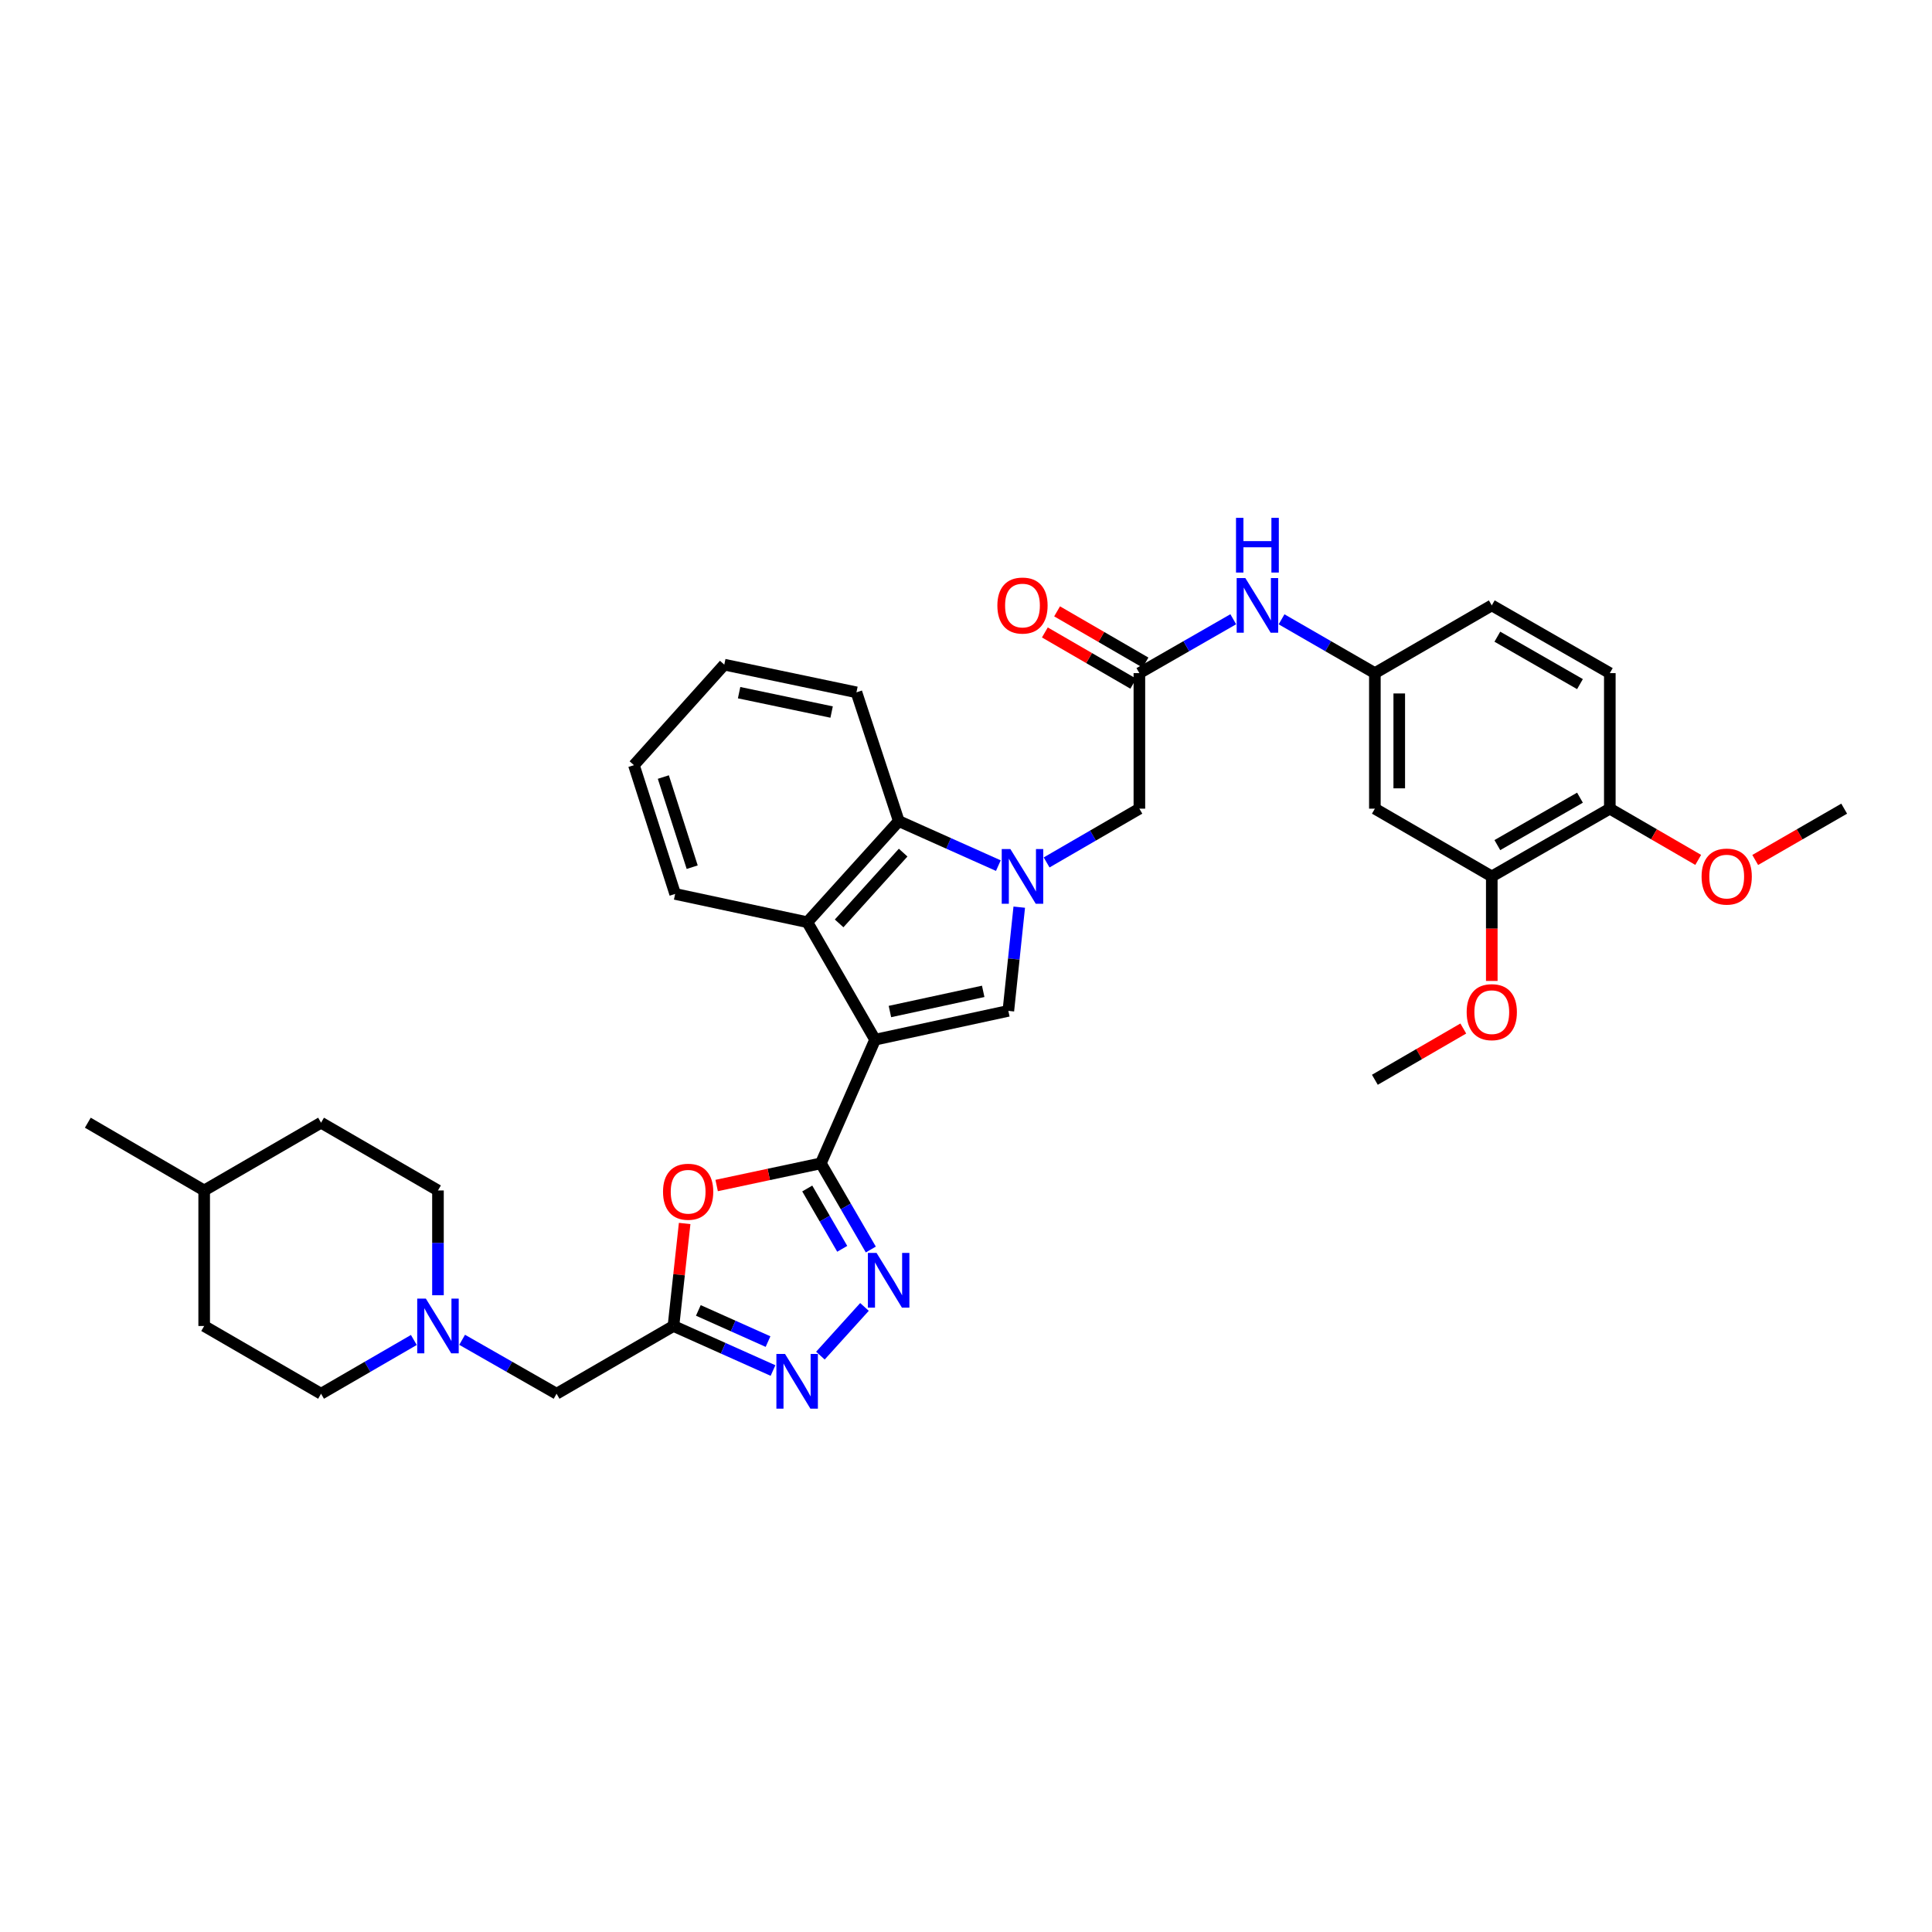 <?xml version='1.0' encoding='iso-8859-1'?>
<svg version='1.1' baseProfile='full'
              xmlns='http://www.w3.org/2000/svg'
                      xmlns:rdkit='http://www.rdkit.org/xml'
                      xmlns:xlink='http://www.w3.org/1999/xlink'
                  xml:space='preserve'
width='1000px' height='1000px' viewBox='0 0 1000 1000'>
<!-- END OF HEADER -->
<rect style='opacity:1.0;fill:#FFFFFF;stroke:none' width='1000' height='1000' x='0' y='0'> </rect>
<path class='bond-0' d='M 452.941,538.138 L 424.869,602.143' style='fill:none;fill-rule:evenodd;stroke:#000000;stroke-width:6px;stroke-linecap:butt;stroke-linejoin:miter;stroke-opacity:1' />
<path class='bond-2' d='M 452.941,538.138 L 521.917,523.225' style='fill:none;fill-rule:evenodd;stroke:#000000;stroke-width:6px;stroke-linecap:butt;stroke-linejoin:miter;stroke-opacity:1' />
<path class='bond-2' d='M 460.621,523.566 L 508.904,513.127' style='fill:none;fill-rule:evenodd;stroke:#000000;stroke-width:6px;stroke-linecap:butt;stroke-linejoin:miter;stroke-opacity:1' />
<path class='bond-5' d='M 452.941,538.138 L 417.872,477.331' style='fill:none;fill-rule:evenodd;stroke:#000000;stroke-width:6px;stroke-linecap:butt;stroke-linejoin:miter;stroke-opacity:1' />
<path class='bond-3' d='M 424.869,602.143 L 437.801,624.445' style='fill:none;fill-rule:evenodd;stroke:#000000;stroke-width:6px;stroke-linecap:butt;stroke-linejoin:miter;stroke-opacity:1' />
<path class='bond-3' d='M 437.801,624.445 L 450.734,646.747' style='fill:none;fill-rule:evenodd;stroke:#0000FF;stroke-width:6px;stroke-linecap:butt;stroke-linejoin:miter;stroke-opacity:1' />
<path class='bond-3' d='M 417.831,615.164 L 426.884,630.776' style='fill:none;fill-rule:evenodd;stroke:#000000;stroke-width:6px;stroke-linecap:butt;stroke-linejoin:miter;stroke-opacity:1' />
<path class='bond-3' d='M 426.884,630.776 L 435.937,646.387' style='fill:none;fill-rule:evenodd;stroke:#0000FF;stroke-width:6px;stroke-linecap:butt;stroke-linejoin:miter;stroke-opacity:1' />
<path class='bond-4' d='M 424.869,602.143 L 397.903,607.882' style='fill:none;fill-rule:evenodd;stroke:#000000;stroke-width:6px;stroke-linecap:butt;stroke-linejoin:miter;stroke-opacity:1' />
<path class='bond-4' d='M 397.903,607.882 L 370.936,613.621' style='fill:none;fill-rule:evenodd;stroke:#FF0000;stroke-width:6px;stroke-linecap:butt;stroke-linejoin:miter;stroke-opacity:1' />
<path class='bond-1' d='M 527.563,469.542 L 524.74,496.384' style='fill:none;fill-rule:evenodd;stroke:#0000FF;stroke-width:6px;stroke-linecap:butt;stroke-linejoin:miter;stroke-opacity:1' />
<path class='bond-1' d='M 524.74,496.384 L 521.917,523.225' style='fill:none;fill-rule:evenodd;stroke:#000000;stroke-width:6px;stroke-linecap:butt;stroke-linejoin:miter;stroke-opacity:1' />
<path class='bond-10' d='M 541.725,446.395 L 565.734,432.479' style='fill:none;fill-rule:evenodd;stroke:#0000FF;stroke-width:6px;stroke-linecap:butt;stroke-linejoin:miter;stroke-opacity:1' />
<path class='bond-10' d='M 565.734,432.479 L 589.742,418.563' style='fill:none;fill-rule:evenodd;stroke:#000000;stroke-width:6px;stroke-linecap:butt;stroke-linejoin:miter;stroke-opacity:1' />
<path class='bond-35' d='M 516.743,448.046 L 490.977,436.523' style='fill:none;fill-rule:evenodd;stroke:#0000FF;stroke-width:6px;stroke-linecap:butt;stroke-linejoin:miter;stroke-opacity:1' />
<path class='bond-35' d='M 490.977,436.523 L 465.211,424.999' style='fill:none;fill-rule:evenodd;stroke:#000000;stroke-width:6px;stroke-linecap:butt;stroke-linejoin:miter;stroke-opacity:1' />
<path class='bond-7' d='M 447.455,676.469 L 424.638,701.674' style='fill:none;fill-rule:evenodd;stroke:#0000FF;stroke-width:6px;stroke-linecap:butt;stroke-linejoin:miter;stroke-opacity:1' />
<path class='bond-6' d='M 354.377,633.27 L 351.479,659.801' style='fill:none;fill-rule:evenodd;stroke:#FF0000;stroke-width:6px;stroke-linecap:butt;stroke-linejoin:miter;stroke-opacity:1' />
<path class='bond-6' d='M 351.479,659.801 L 348.581,686.332' style='fill:none;fill-rule:evenodd;stroke:#000000;stroke-width:6px;stroke-linecap:butt;stroke-linejoin:miter;stroke-opacity:1' />
<path class='bond-8' d='M 417.872,477.331 L 465.211,424.999' style='fill:none;fill-rule:evenodd;stroke:#000000;stroke-width:6px;stroke-linecap:butt;stroke-linejoin:miter;stroke-opacity:1' />
<path class='bond-8' d='M 434.331,477.947 L 467.469,441.315' style='fill:none;fill-rule:evenodd;stroke:#000000;stroke-width:6px;stroke-linecap:butt;stroke-linejoin:miter;stroke-opacity:1' />
<path class='bond-24' d='M 417.872,477.331 L 349.457,462.698' style='fill:none;fill-rule:evenodd;stroke:#000000;stroke-width:6px;stroke-linecap:butt;stroke-linejoin:miter;stroke-opacity:1' />
<path class='bond-15' d='M 348.581,686.332 L 288.082,721.395' style='fill:none;fill-rule:evenodd;stroke:#000000;stroke-width:6px;stroke-linecap:butt;stroke-linejoin:miter;stroke-opacity:1' />
<path class='bond-36' d='M 348.581,686.332 L 374.343,697.858' style='fill:none;fill-rule:evenodd;stroke:#000000;stroke-width:6px;stroke-linecap:butt;stroke-linejoin:miter;stroke-opacity:1' />
<path class='bond-36' d='M 374.343,697.858 L 400.106,709.384' style='fill:none;fill-rule:evenodd;stroke:#0000FF;stroke-width:6px;stroke-linecap:butt;stroke-linejoin:miter;stroke-opacity:1' />
<path class='bond-36' d='M 361.463,678.27 L 379.497,686.338' style='fill:none;fill-rule:evenodd;stroke:#000000;stroke-width:6px;stroke-linecap:butt;stroke-linejoin:miter;stroke-opacity:1' />
<path class='bond-36' d='M 379.497,686.338 L 397.531,694.406' style='fill:none;fill-rule:evenodd;stroke:#0000FF;stroke-width:6px;stroke-linecap:butt;stroke-linejoin:miter;stroke-opacity:1' />
<path class='bond-28' d='M 465.211,424.999 L 443.294,358.352' style='fill:none;fill-rule:evenodd;stroke:#000000;stroke-width:6px;stroke-linecap:butt;stroke-linejoin:miter;stroke-opacity:1' />
<path class='bond-9' d='M 589.742,348.41 L 589.742,418.563' style='fill:none;fill-rule:evenodd;stroke:#000000;stroke-width:6px;stroke-linecap:butt;stroke-linejoin:miter;stroke-opacity:1' />
<path class='bond-14' d='M 589.742,348.41 L 614.039,334.466' style='fill:none;fill-rule:evenodd;stroke:#000000;stroke-width:6px;stroke-linecap:butt;stroke-linejoin:miter;stroke-opacity:1' />
<path class='bond-14' d='M 614.039,334.466 L 638.336,320.522' style='fill:none;fill-rule:evenodd;stroke:#0000FF;stroke-width:6px;stroke-linecap:butt;stroke-linejoin:miter;stroke-opacity:1' />
<path class='bond-18' d='M 592.906,342.95 L 570.027,329.692' style='fill:none;fill-rule:evenodd;stroke:#000000;stroke-width:6px;stroke-linecap:butt;stroke-linejoin:miter;stroke-opacity:1' />
<path class='bond-18' d='M 570.027,329.692 L 547.148,316.434' style='fill:none;fill-rule:evenodd;stroke:#FF0000;stroke-width:6px;stroke-linecap:butt;stroke-linejoin:miter;stroke-opacity:1' />
<path class='bond-18' d='M 586.579,353.869 L 563.7,340.611' style='fill:none;fill-rule:evenodd;stroke:#000000;stroke-width:6px;stroke-linecap:butt;stroke-linejoin:miter;stroke-opacity:1' />
<path class='bond-18' d='M 563.7,340.611 L 540.821,327.353' style='fill:none;fill-rule:evenodd;stroke:#FF0000;stroke-width:6px;stroke-linecap:butt;stroke-linejoin:miter;stroke-opacity:1' />
<path class='bond-11' d='M 239.2,693.476 L 263.641,707.435' style='fill:none;fill-rule:evenodd;stroke:#0000FF;stroke-width:6px;stroke-linecap:butt;stroke-linejoin:miter;stroke-opacity:1' />
<path class='bond-11' d='M 263.641,707.435 L 288.082,721.395' style='fill:none;fill-rule:evenodd;stroke:#000000;stroke-width:6px;stroke-linecap:butt;stroke-linejoin:miter;stroke-opacity:1' />
<path class='bond-20' d='M 226.692,670.418 L 226.692,643.299' style='fill:none;fill-rule:evenodd;stroke:#0000FF;stroke-width:6px;stroke-linecap:butt;stroke-linejoin:miter;stroke-opacity:1' />
<path class='bond-20' d='M 226.692,643.299 L 226.692,616.179' style='fill:none;fill-rule:evenodd;stroke:#000000;stroke-width:6px;stroke-linecap:butt;stroke-linejoin:miter;stroke-opacity:1' />
<path class='bond-21' d='M 214.204,693.568 L 190.191,707.482' style='fill:none;fill-rule:evenodd;stroke:#0000FF;stroke-width:6px;stroke-linecap:butt;stroke-linejoin:miter;stroke-opacity:1' />
<path class='bond-21' d='M 190.191,707.482 L 166.179,721.395' style='fill:none;fill-rule:evenodd;stroke:#000000;stroke-width:6px;stroke-linecap:butt;stroke-linejoin:miter;stroke-opacity:1' />
<path class='bond-12' d='M 711.631,418.563 L 711.631,348.41' style='fill:none;fill-rule:evenodd;stroke:#000000;stroke-width:6px;stroke-linecap:butt;stroke-linejoin:miter;stroke-opacity:1' />
<path class='bond-12' d='M 724.251,408.04 L 724.251,358.933' style='fill:none;fill-rule:evenodd;stroke:#000000;stroke-width:6px;stroke-linecap:butt;stroke-linejoin:miter;stroke-opacity:1' />
<path class='bond-13' d='M 711.631,418.563 L 772.144,453.633' style='fill:none;fill-rule:evenodd;stroke:#000000;stroke-width:6px;stroke-linecap:butt;stroke-linejoin:miter;stroke-opacity:1' />
<path class='bond-23' d='M 772.144,453.633 L 772.144,480.683' style='fill:none;fill-rule:evenodd;stroke:#000000;stroke-width:6px;stroke-linecap:butt;stroke-linejoin:miter;stroke-opacity:1' />
<path class='bond-23' d='M 772.144,480.683 L 772.144,507.733' style='fill:none;fill-rule:evenodd;stroke:#FF0000;stroke-width:6px;stroke-linecap:butt;stroke-linejoin:miter;stroke-opacity:1' />
<path class='bond-39' d='M 772.144,453.633 L 833.239,418.563' style='fill:none;fill-rule:evenodd;stroke:#000000;stroke-width:6px;stroke-linecap:butt;stroke-linejoin:miter;stroke-opacity:1' />
<path class='bond-39' d='M 775.026,437.427 L 817.792,412.879' style='fill:none;fill-rule:evenodd;stroke:#000000;stroke-width:6px;stroke-linecap:butt;stroke-linejoin:miter;stroke-opacity:1' />
<path class='bond-16' d='M 663.332,320.553 L 687.481,334.482' style='fill:none;fill-rule:evenodd;stroke:#0000FF;stroke-width:6px;stroke-linecap:butt;stroke-linejoin:miter;stroke-opacity:1' />
<path class='bond-16' d='M 687.481,334.482 L 711.631,348.41' style='fill:none;fill-rule:evenodd;stroke:#000000;stroke-width:6px;stroke-linecap:butt;stroke-linejoin:miter;stroke-opacity:1' />
<path class='bond-22' d='M 711.631,348.41 L 772.144,313.347' style='fill:none;fill-rule:evenodd;stroke:#000000;stroke-width:6px;stroke-linecap:butt;stroke-linejoin:miter;stroke-opacity:1' />
<path class='bond-17' d='M 833.239,418.563 L 833.239,348.41' style='fill:none;fill-rule:evenodd;stroke:#000000;stroke-width:6px;stroke-linecap:butt;stroke-linejoin:miter;stroke-opacity:1' />
<path class='bond-25' d='M 833.239,418.563 L 856.114,431.824' style='fill:none;fill-rule:evenodd;stroke:#000000;stroke-width:6px;stroke-linecap:butt;stroke-linejoin:miter;stroke-opacity:1' />
<path class='bond-25' d='M 856.114,431.824 L 878.99,445.084' style='fill:none;fill-rule:evenodd;stroke:#FF0000;stroke-width:6px;stroke-linecap:butt;stroke-linejoin:miter;stroke-opacity:1' />
<path class='bond-19' d='M 833.239,348.41 L 772.144,313.347' style='fill:none;fill-rule:evenodd;stroke:#000000;stroke-width:6px;stroke-linecap:butt;stroke-linejoin:miter;stroke-opacity:1' />
<path class='bond-19' d='M 817.793,354.096 L 775.026,329.552' style='fill:none;fill-rule:evenodd;stroke:#000000;stroke-width:6px;stroke-linecap:butt;stroke-linejoin:miter;stroke-opacity:1' />
<path class='bond-26' d='M 226.692,616.179 L 166.179,581.109' style='fill:none;fill-rule:evenodd;stroke:#000000;stroke-width:6px;stroke-linecap:butt;stroke-linejoin:miter;stroke-opacity:1' />
<path class='bond-27' d='M 166.179,721.395 L 105.68,686.332' style='fill:none;fill-rule:evenodd;stroke:#000000;stroke-width:6px;stroke-linecap:butt;stroke-linejoin:miter;stroke-opacity:1' />
<path class='bond-30' d='M 757.395,532.358 L 734.513,545.625' style='fill:none;fill-rule:evenodd;stroke:#FF0000;stroke-width:6px;stroke-linecap:butt;stroke-linejoin:miter;stroke-opacity:1' />
<path class='bond-30' d='M 734.513,545.625 L 711.631,558.891' style='fill:none;fill-rule:evenodd;stroke:#000000;stroke-width:6px;stroke-linecap:butt;stroke-linejoin:miter;stroke-opacity:1' />
<path class='bond-33' d='M 349.457,462.698 L 328.122,396.051' style='fill:none;fill-rule:evenodd;stroke:#000000;stroke-width:6px;stroke-linecap:butt;stroke-linejoin:miter;stroke-opacity:1' />
<path class='bond-33' d='M 358.276,448.854 L 343.342,402.2' style='fill:none;fill-rule:evenodd;stroke:#000000;stroke-width:6px;stroke-linecap:butt;stroke-linejoin:miter;stroke-opacity:1' />
<path class='bond-31' d='M 908.493,445.123 L 931.519,431.843' style='fill:none;fill-rule:evenodd;stroke:#FF0000;stroke-width:6px;stroke-linecap:butt;stroke-linejoin:miter;stroke-opacity:1' />
<path class='bond-31' d='M 931.519,431.843 L 954.545,418.563' style='fill:none;fill-rule:evenodd;stroke:#000000;stroke-width:6px;stroke-linecap:butt;stroke-linejoin:miter;stroke-opacity:1' />
<path class='bond-38' d='M 166.179,581.109 L 105.68,616.179' style='fill:none;fill-rule:evenodd;stroke:#000000;stroke-width:6px;stroke-linecap:butt;stroke-linejoin:miter;stroke-opacity:1' />
<path class='bond-29' d='M 105.68,686.332 L 105.68,616.179' style='fill:none;fill-rule:evenodd;stroke:#000000;stroke-width:6px;stroke-linecap:butt;stroke-linejoin:miter;stroke-opacity:1' />
<path class='bond-37' d='M 443.294,358.352 L 374.886,344.021' style='fill:none;fill-rule:evenodd;stroke:#000000;stroke-width:6px;stroke-linecap:butt;stroke-linejoin:miter;stroke-opacity:1' />
<path class='bond-37' d='M 430.445,368.554 L 382.56,358.522' style='fill:none;fill-rule:evenodd;stroke:#000000;stroke-width:6px;stroke-linecap:butt;stroke-linejoin:miter;stroke-opacity:1' />
<path class='bond-32' d='M 105.68,616.179 L 45.455,581.109' style='fill:none;fill-rule:evenodd;stroke:#000000;stroke-width:6px;stroke-linecap:butt;stroke-linejoin:miter;stroke-opacity:1' />
<path class='bond-34' d='M 328.122,396.051 L 374.886,344.021' style='fill:none;fill-rule:evenodd;stroke:#000000;stroke-width:6px;stroke-linecap:butt;stroke-linejoin:miter;stroke-opacity:1' />
<path  class='atom-2' d='M 522.976 439.473
L 532.256 454.473
Q 533.176 455.953, 534.656 458.633
Q 536.136 461.313, 536.216 461.473
L 536.216 439.473
L 539.976 439.473
L 539.976 467.793
L 536.096 467.793
L 526.136 451.393
Q 524.976 449.473, 523.736 447.273
Q 522.536 445.073, 522.176 444.393
L 522.176 467.793
L 518.496 467.793
L 518.496 439.473
L 522.976 439.473
' fill='#0000FF'/>
<path  class='atom-4' d='M 453.699 648.496
L 462.979 663.496
Q 463.899 664.976, 465.379 667.656
Q 466.859 670.336, 466.939 670.496
L 466.939 648.496
L 470.699 648.496
L 470.699 676.816
L 466.819 676.816
L 456.859 660.416
Q 455.699 658.496, 454.459 656.296
Q 453.259 654.096, 452.899 653.416
L 452.899 676.816
L 449.219 676.816
L 449.219 648.496
L 453.699 648.496
' fill='#0000FF'/>
<path  class='atom-5' d='M 343.181 616.841
Q 343.181 610.041, 346.541 606.241
Q 349.901 602.441, 356.181 602.441
Q 362.461 602.441, 365.821 606.241
Q 369.181 610.041, 369.181 616.841
Q 369.181 623.721, 365.781 627.641
Q 362.381 631.521, 356.181 631.521
Q 349.941 631.521, 346.541 627.641
Q 343.181 623.761, 343.181 616.841
M 356.181 628.321
Q 360.501 628.321, 362.821 625.441
Q 365.181 622.521, 365.181 616.841
Q 365.181 611.281, 362.821 608.481
Q 360.501 605.641, 356.181 605.641
Q 351.861 605.641, 349.501 608.441
Q 347.181 611.241, 347.181 616.841
Q 347.181 622.561, 349.501 625.441
Q 351.861 628.321, 356.181 628.321
' fill='#FF0000'/>
<path  class='atom-8' d='M 406.339 700.813
L 415.619 715.813
Q 416.539 717.293, 418.019 719.973
Q 419.499 722.653, 419.579 722.813
L 419.579 700.813
L 423.339 700.813
L 423.339 729.133
L 419.459 729.133
L 409.499 712.733
Q 408.339 710.813, 407.099 708.613
Q 405.899 706.413, 405.539 705.733
L 405.539 729.133
L 401.859 729.133
L 401.859 700.813
L 406.339 700.813
' fill='#0000FF'/>
<path  class='atom-12' d='M 220.432 672.172
L 229.712 687.172
Q 230.632 688.652, 232.112 691.332
Q 233.592 694.012, 233.672 694.172
L 233.672 672.172
L 237.432 672.172
L 237.432 700.492
L 233.552 700.492
L 223.592 684.092
Q 222.432 682.172, 221.192 679.972
Q 219.992 677.772, 219.632 677.092
L 219.632 700.492
L 215.952 700.492
L 215.952 672.172
L 220.432 672.172
' fill='#0000FF'/>
<path  class='atom-15' d='M 644.577 299.187
L 653.857 314.187
Q 654.777 315.667, 656.257 318.347
Q 657.737 321.027, 657.817 321.187
L 657.817 299.187
L 661.577 299.187
L 661.577 327.507
L 657.697 327.507
L 647.737 311.107
Q 646.577 309.187, 645.337 306.987
Q 644.137 304.787, 643.777 304.107
L 643.777 327.507
L 640.097 327.507
L 640.097 299.187
L 644.577 299.187
' fill='#0000FF'/>
<path  class='atom-15' d='M 639.757 268.035
L 643.597 268.035
L 643.597 280.075
L 658.077 280.075
L 658.077 268.035
L 661.917 268.035
L 661.917 296.355
L 658.077 296.355
L 658.077 283.275
L 643.597 283.275
L 643.597 296.355
L 639.757 296.355
L 639.757 268.035
' fill='#0000FF'/>
<path  class='atom-19' d='M 516.236 313.427
Q 516.236 306.627, 519.596 302.827
Q 522.956 299.027, 529.236 299.027
Q 535.516 299.027, 538.876 302.827
Q 542.236 306.627, 542.236 313.427
Q 542.236 320.307, 538.836 324.227
Q 535.436 328.107, 529.236 328.107
Q 522.996 328.107, 519.596 324.227
Q 516.236 320.347, 516.236 313.427
M 529.236 324.907
Q 533.556 324.907, 535.876 322.027
Q 538.236 319.107, 538.236 313.427
Q 538.236 307.867, 535.876 305.067
Q 533.556 302.227, 529.236 302.227
Q 524.916 302.227, 522.556 305.027
Q 520.236 307.827, 520.236 313.427
Q 520.236 319.147, 522.556 322.027
Q 524.916 324.907, 529.236 324.907
' fill='#FF0000'/>
<path  class='atom-24' d='M 759.144 523.887
Q 759.144 517.087, 762.504 513.287
Q 765.864 509.487, 772.144 509.487
Q 778.424 509.487, 781.784 513.287
Q 785.144 517.087, 785.144 523.887
Q 785.144 530.767, 781.744 534.687
Q 778.344 538.567, 772.144 538.567
Q 765.904 538.567, 762.504 534.687
Q 759.144 530.807, 759.144 523.887
M 772.144 535.367
Q 776.464 535.367, 778.784 532.487
Q 781.144 529.567, 781.144 523.887
Q 781.144 518.327, 778.784 515.527
Q 776.464 512.687, 772.144 512.687
Q 767.824 512.687, 765.464 515.487
Q 763.144 518.287, 763.144 523.887
Q 763.144 529.607, 765.464 532.487
Q 767.824 535.367, 772.144 535.367
' fill='#FF0000'/>
<path  class='atom-26' d='M 880.738 453.713
Q 880.738 446.913, 884.098 443.113
Q 887.458 439.313, 893.738 439.313
Q 900.018 439.313, 903.378 443.113
Q 906.738 446.913, 906.738 453.713
Q 906.738 460.593, 903.338 464.513
Q 899.938 468.393, 893.738 468.393
Q 887.498 468.393, 884.098 464.513
Q 880.738 460.633, 880.738 453.713
M 893.738 465.193
Q 898.058 465.193, 900.378 462.313
Q 902.738 459.393, 902.738 453.713
Q 902.738 448.153, 900.378 445.353
Q 898.058 442.513, 893.738 442.513
Q 889.418 442.513, 887.058 445.313
Q 884.738 448.113, 884.738 453.713
Q 884.738 459.433, 887.058 462.313
Q 889.418 465.193, 893.738 465.193
' fill='#FF0000'/>
</svg>

